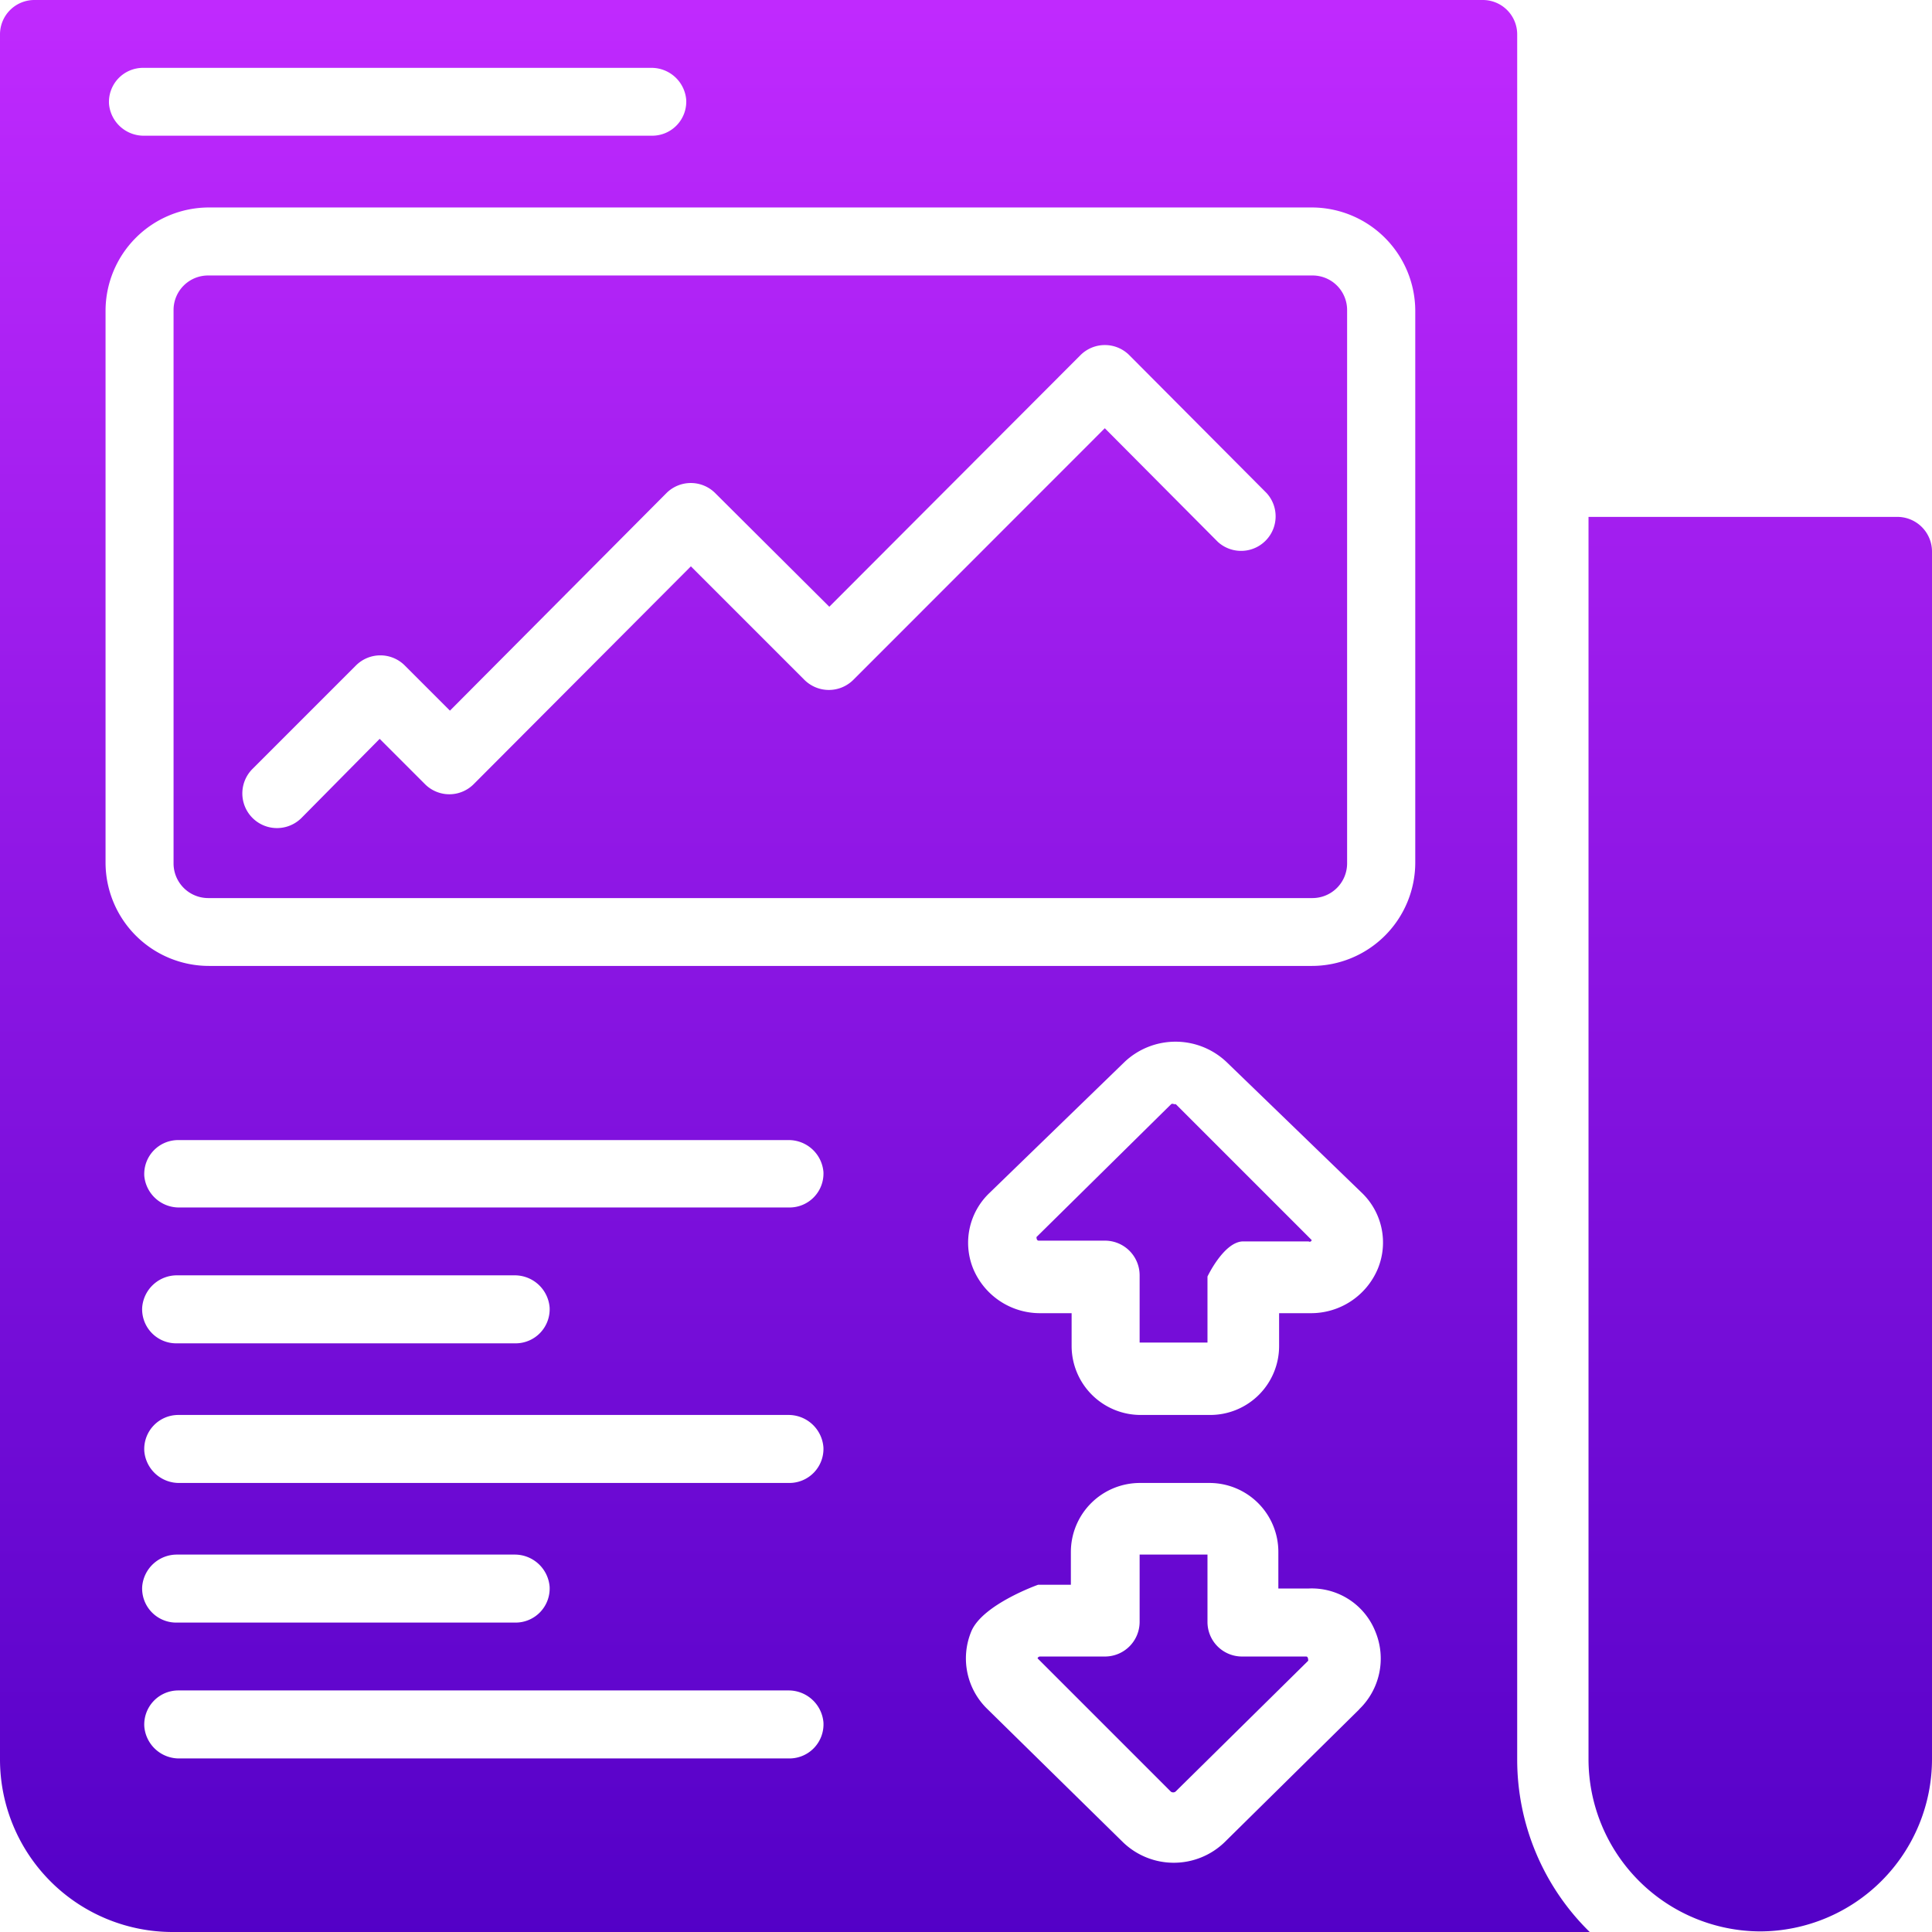 <svg xmlns="http://www.w3.org/2000/svg" xmlns:xlink="http://www.w3.org/1999/xlink" viewBox="0 0 128.13 128.13"><defs><style>.cls-1{fill:url(#linear-gradient);}.cls-2{fill:url(#linear-gradient-2);}.cls-3{fill:url(#linear-gradient-3);}.cls-4{fill:url(#linear-gradient-4);}.cls-5{fill:url(#linear-gradient-5);}</style><linearGradient id="linear-gradient" x1="77.8" y1="129.47" x2="77.8" y2="-1.99" gradientUnits="userSpaceOnUse"><stop offset="0" stop-color="#5200c6"/><stop offset="1" stop-color="#c22aff"/></linearGradient><linearGradient id="linear-gradient-2" x1="77.87" y1="129.47" x2="77.87" y2="-1.99" xlink:href="#linear-gradient"/><linearGradient id="linear-gradient-3" x1="50.43" y1="129.47" x2="50.43" y2="-1.99" xlink:href="#linear-gradient"/><linearGradient id="linear-gradient-4" x1="116.74" y1="129.47" x2="116.74" y2="-1.99" xlink:href="#linear-gradient"/><linearGradient id="linear-gradient-5" x1="52.71" y1="129.47" x2="52.71" y2="-1.99" xlink:href="#linear-gradient"/></defs><title>Service</title><g id="Layer_2" data-name="Layer 2"><g id="Layer_1-2" data-name="Layer 1"><g id="Page-1"><g id="_008---Newspaper-Column" data-name="008---Newspaper-Column"><path id="Shape" class="cls-1" d="M86.63,109.86H82.37a2.29,2.29,0,0,1-2.29-2.29V103.1h-4.5v4.47a2.3,2.3,0,0,1-2.29,2.29H69a.18.18,0,0,0-.19.12l8.84,8.84a.26.26,0,0,0,.31,0l8.8-8.68c0-.28-.1-.28-.15-.28Z"/><path id="Shape-2" data-name="Shape" class="cls-2" d="M77.85,73.22a.22.22,0,0,0-.17,0l-8.94,8.82c0,.27.16.24.16.24h4.39a2.3,2.3,0,0,1,2.29,2.29v4.47h4.5V84.66s1.08-2.29,2.34-2.33h4.37a.13.13,0,0,0,.2-.09l-9-9a.2.2,0,0,0-.15,0Z"/><path id="Shape-3" data-name="Shape" class="cls-3" d="M13.8,59.56H87.05a2.3,2.3,0,0,0,2.29-2.29V20.56a2.29,2.29,0,0,0-2.29-2.29H13.8a2.29,2.29,0,0,0-2.29,2.29V57.27a2.3,2.3,0,0,0,2.29,2.29ZM16.74,51l6.87-6.87a2.29,2.29,0,0,1,3.23,0l3,3L44.2,32.7a2.29,2.29,0,0,1,3.23,0L55,40.24,71.66,23.55a2.29,2.29,0,0,1,3.23,0L84,32.7a2.29,2.29,0,0,1-3.23,3.24L73.27,28.4,56.59,45.09a2.3,2.3,0,0,1-3.24,0l-7.53-7.53L31.42,52a2.28,2.28,0,0,1-3.24,0l-3-3L20,54.24A2.29,2.29,0,0,1,16.74,51Z"/><path id="Shape-4" data-name="Shape" class="cls-4" d="M116.74,128.09a11.43,11.43,0,0,0,11.39-11.44V36.57a2.3,2.3,0,0,0-2.29-2.29H105.35v82.37a11.43,11.43,0,0,0,11.39,11.44Z"/><path id="Shape-5" data-name="Shape" class="cls-5" d="M11.43,128.13h94a16,16,0,0,1-4.81-11.44V2.29A2.28,2.28,0,0,0,98.31,0h-96A2.28,2.28,0,0,0,0,2.29v114.4a11.45,11.45,0,0,0,11.43,11.44Zm40.93-11.51H11.91a2.31,2.31,0,0,1-2.34-2.12,2.26,2.26,0,0,1,2.25-2.39H52.27a2.32,2.32,0,0,1,2.34,2.11A2.26,2.26,0,0,1,52.36,116.62ZM11.76,103.1H34.11a2.32,2.32,0,0,1,2.34,2.12,2.26,2.26,0,0,1-2.25,2.39H11.68a2.26,2.26,0,0,1-2.25-2.39A2.31,2.31,0,0,1,11.76,103.1Zm40.6-4.75H11.91a2.31,2.31,0,0,1-2.34-2.11,2.26,2.26,0,0,1,2.25-2.4H52.27A2.32,2.32,0,0,1,54.61,96,2.26,2.26,0,0,1,52.36,98.35ZM11.76,84.58H34.11a2.32,2.32,0,0,1,2.34,2.12,2.26,2.26,0,0,1-2.25,2.39H11.68A2.26,2.26,0,0,1,9.43,86.7,2.31,2.31,0,0,1,11.76,84.58Zm40.6-4.5H11.91A2.31,2.31,0,0,1,9.57,78a2.25,2.25,0,0,1,2.25-2.39H52.27a2.31,2.31,0,0,1,2.34,2.11A2.25,2.25,0,0,1,52.36,80.08Zm37.78,33.29-8.93,8.81a4.85,4.85,0,0,1-6.73,0l-9-8.84a4.67,4.67,0,0,1-1.07-5.13c.73-1.8,4.44-3.11,4.44-3.11h2.17v-2.18a4.58,4.58,0,0,1,4.58-4.57h4.61a4.57,4.57,0,0,1,4.57,4.57v2.43h2a4.54,4.54,0,0,1,4.44,2.87,4.67,4.67,0,0,1-1.09,5.15Zm1.23-29.21a4.8,4.8,0,0,1-4.45,2.93H84.83v2.18a4.57,4.57,0,0,1-4.57,4.57H75.65a4.58,4.58,0,0,1-4.58-4.57V87.09H69a4.8,4.8,0,0,1-4.45-2.93,4.56,4.56,0,0,1,1.09-5.06l8.95-8.68a4.92,4.92,0,0,1,6.74,0l9,8.7A4.57,4.57,0,0,1,91.37,84.16ZM9.48,4.5H43.17a2.31,2.31,0,0,1,2.34,2.12A2.26,2.26,0,0,1,43.26,9H9.57A2.31,2.31,0,0,1,7.23,6.9,2.26,2.26,0,0,1,9.48,4.5ZM7,20.62a6.86,6.86,0,0,1,6.85-6.86H87a6.87,6.87,0,0,1,6.86,6.87V57.2A6.86,6.86,0,0,1,87,64.06H13.87A6.86,6.86,0,0,1,7,57.2V20.62Z"/></g></g></g></g></svg>